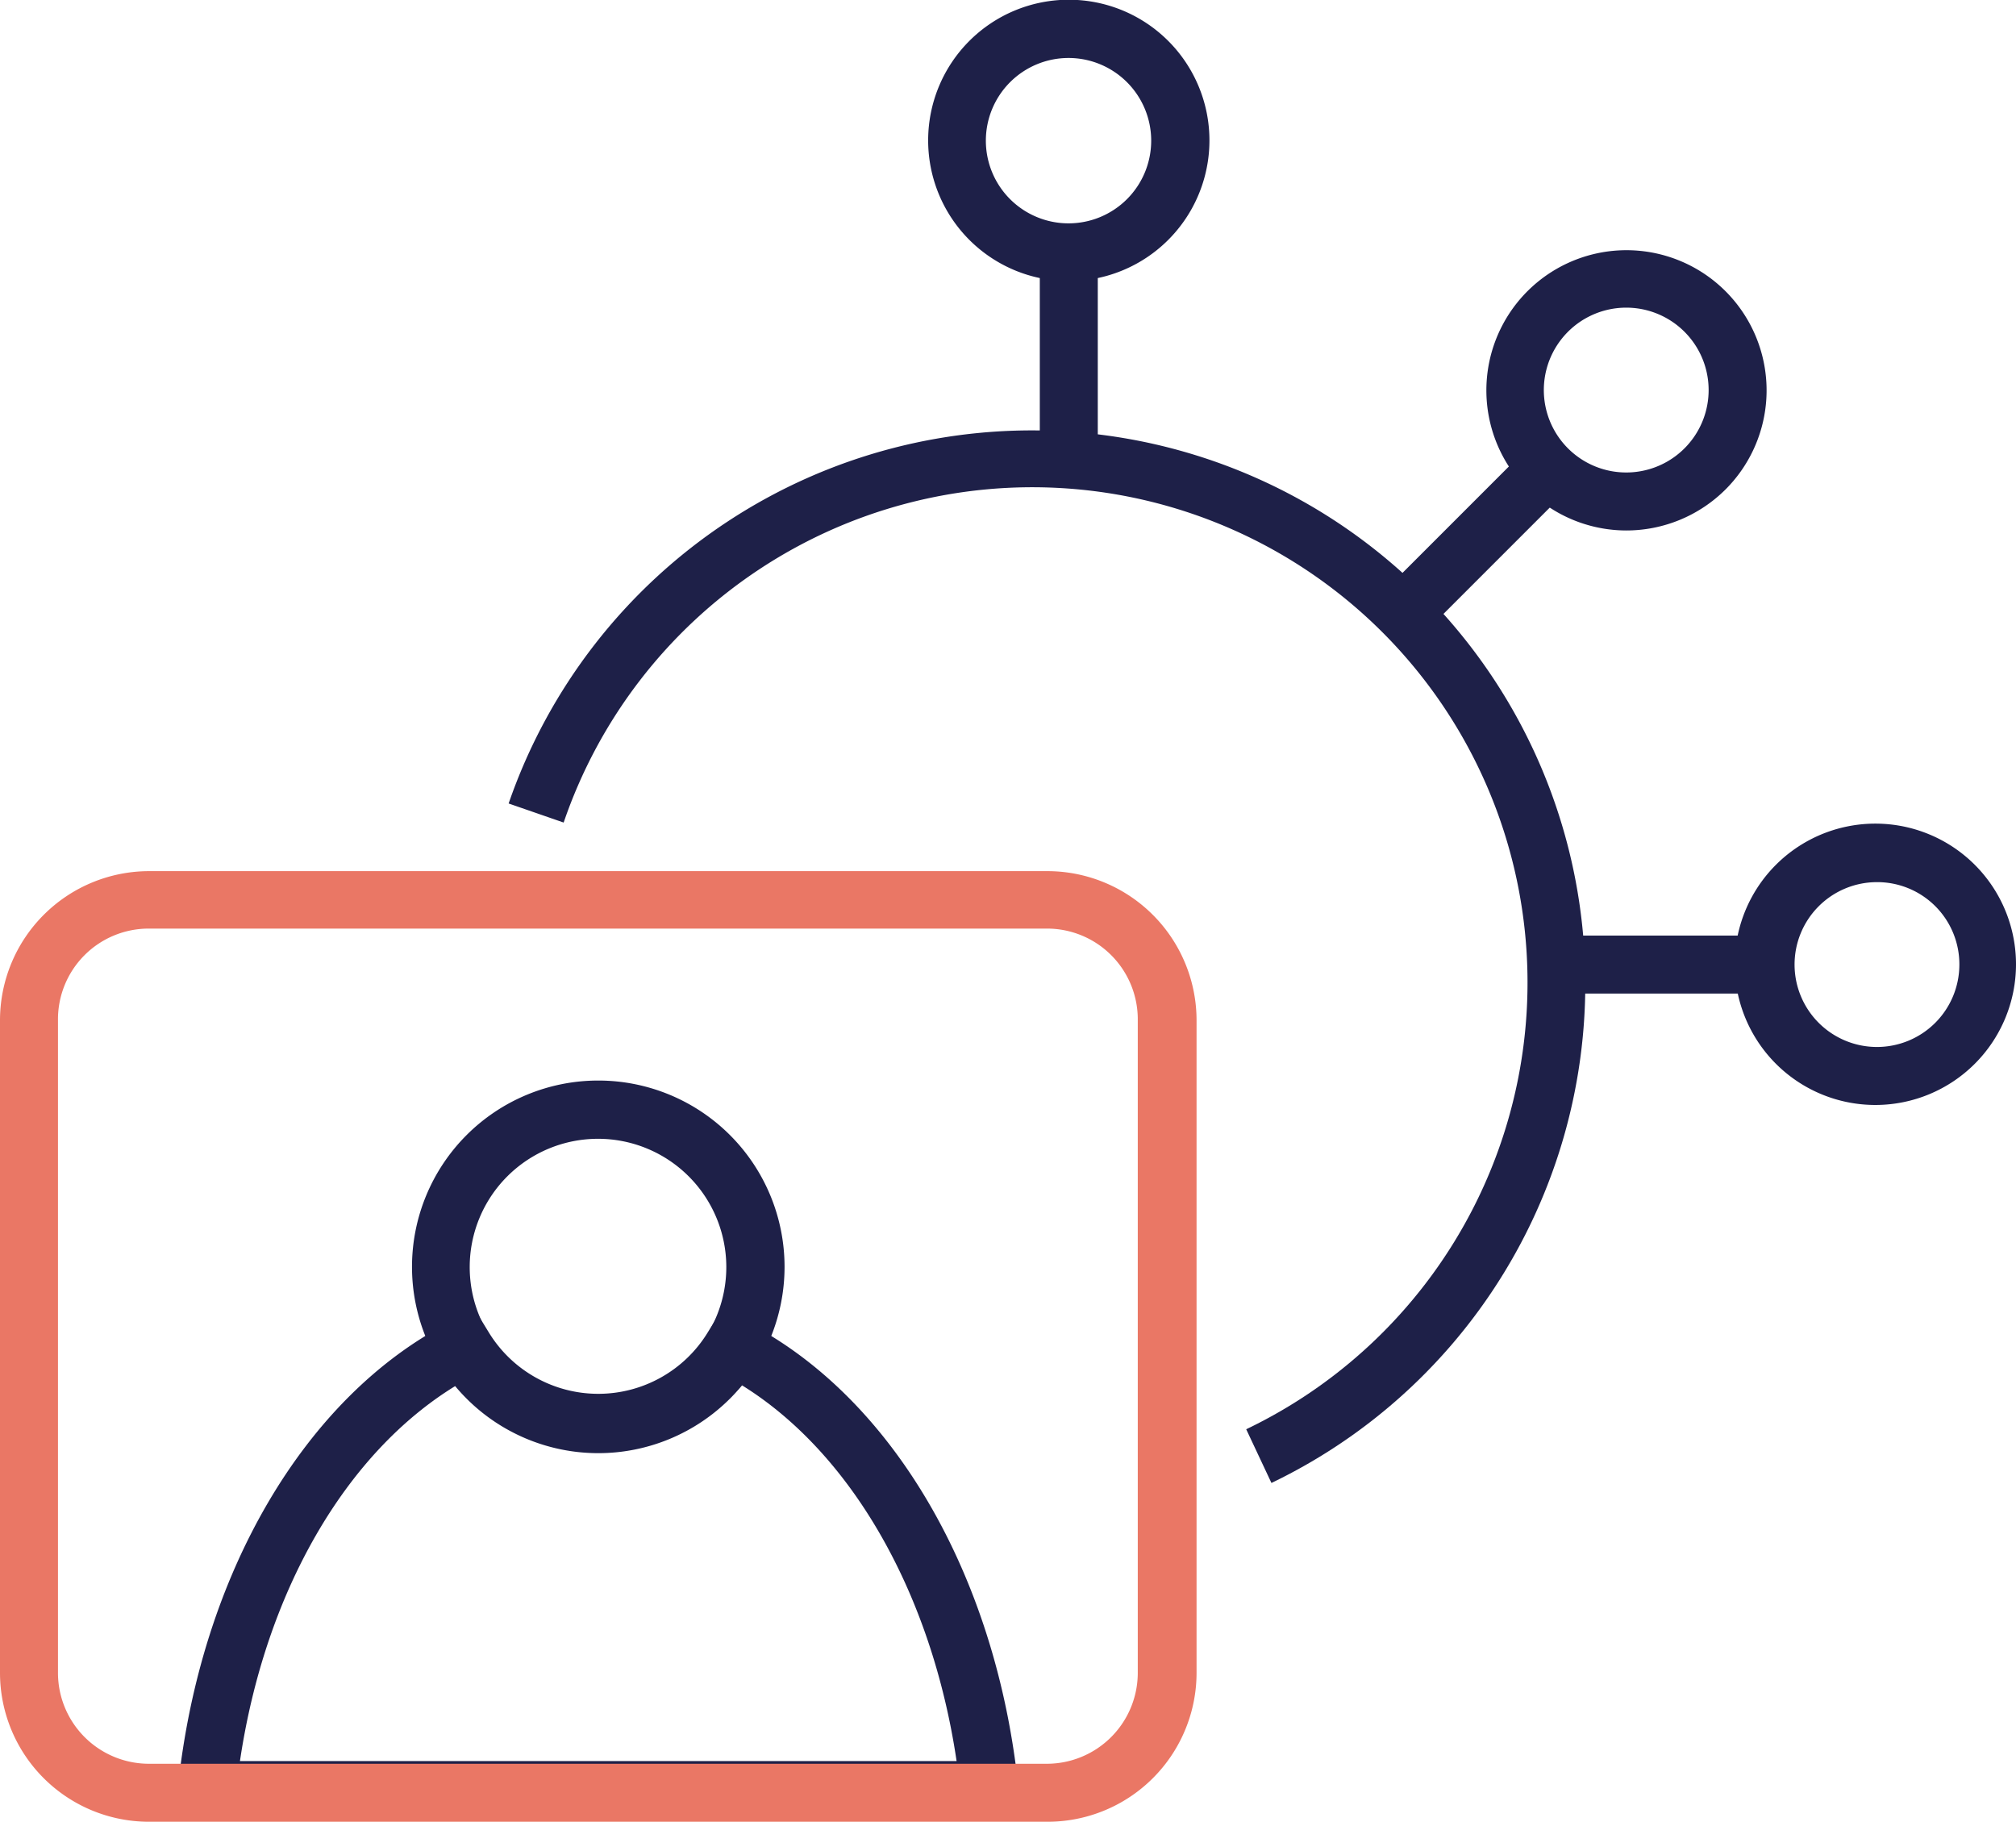 <svg xmlns="http://www.w3.org/2000/svg" viewBox="0 0 75.11 67.86"><defs><style>.cls-1{fill:#1e2048;}.cls-2{fill:#ea7765;}</style></defs><g id="Layer_2" data-name="Layer 2"><g id="Layer_1-2" data-name="Layer 1"><g id="Marketing_Job" data-name="Marketing Job"><path class="cls-1" d="M22.29,54.13a6.94,6.94,0,1,1,6.94-6.94A6.94,6.94,0,0,1,22.29,54.13Zm0-11.71a4.78,4.78,0,1,0,4.77,4.77A4.78,4.78,0,0,0,22.29,42.42Z"/><path class="cls-1" d="M38.07,67.76H6.51l.12-1.19C7.47,58.64,11.36,52,16.8,49.23l.89-.45.52.85a4.78,4.78,0,0,0,8.16,0l.52-.85.89.45c5.44,2.77,9.33,9.41,10.16,17.34ZM8.94,65.6h26.7c-.93-6.27-3.93-11.48-8-14a7,7,0,0,1-10.63,0C12.86,54.12,9.87,59.33,8.94,65.6Z"/><path class="cls-2" d="M39,67.86H5.55A5.55,5.55,0,0,1,0,62.32V38a5.56,5.56,0,0,1,5.55-5.55H39A5.56,5.56,0,0,1,44.58,38V62.32A5.55,5.55,0,0,1,39,67.86ZM5.55,34.59A3.38,3.38,0,0,0,2.16,38V62.32A3.39,3.39,0,0,0,5.55,65.7H39a3.39,3.39,0,0,0,3.39-3.38V38A3.38,3.38,0,0,0,39,34.59Z"/><path class="cls-1" d="M39.82,10.47a5.24,5.24,0,1,1,5.24-5.24A5.24,5.24,0,0,1,39.82,10.47Zm0-8.31a3.08,3.08,0,1,0,3.07,3.07A3.08,3.08,0,0,0,39.82,2.16Z"/><rect class="cls-1" x="38.74" y="9.39" width="2.16" height="7.01"/><path class="cls-1" d="M60.58,19.76a5.22,5.22,0,1,1,3.71-1.53h0A5.24,5.24,0,0,1,60.58,19.76Zm0-8.3a3.07,3.07,0,1,0,2.18.9A3.07,3.07,0,0,0,60.58,11.46Z"/><rect class="cls-1" x="51.66" y="18.86" width="7.01" height="2.16" transform="translate(2.06 44.86) rotate(-45)"/><path class="cls-1" d="M69.88,41.16a5.24,5.24,0,1,1,5.23-5.23A5.24,5.24,0,0,1,69.88,41.16Zm0-8.3A3.07,3.07,0,1,0,73,35.93,3.06,3.06,0,0,0,69.88,32.86Z"/><rect class="cls-1" x="58.71" y="34.85" width="7.01" height="2.16"/><path class="cls-1" d="M47.37,55.24l-.94-2A18.45,18.45,0,1,0,21,30.64l-2.05-.71A20.62,20.62,0,1,1,47.37,55.24Z"/></g></g></g></svg>
